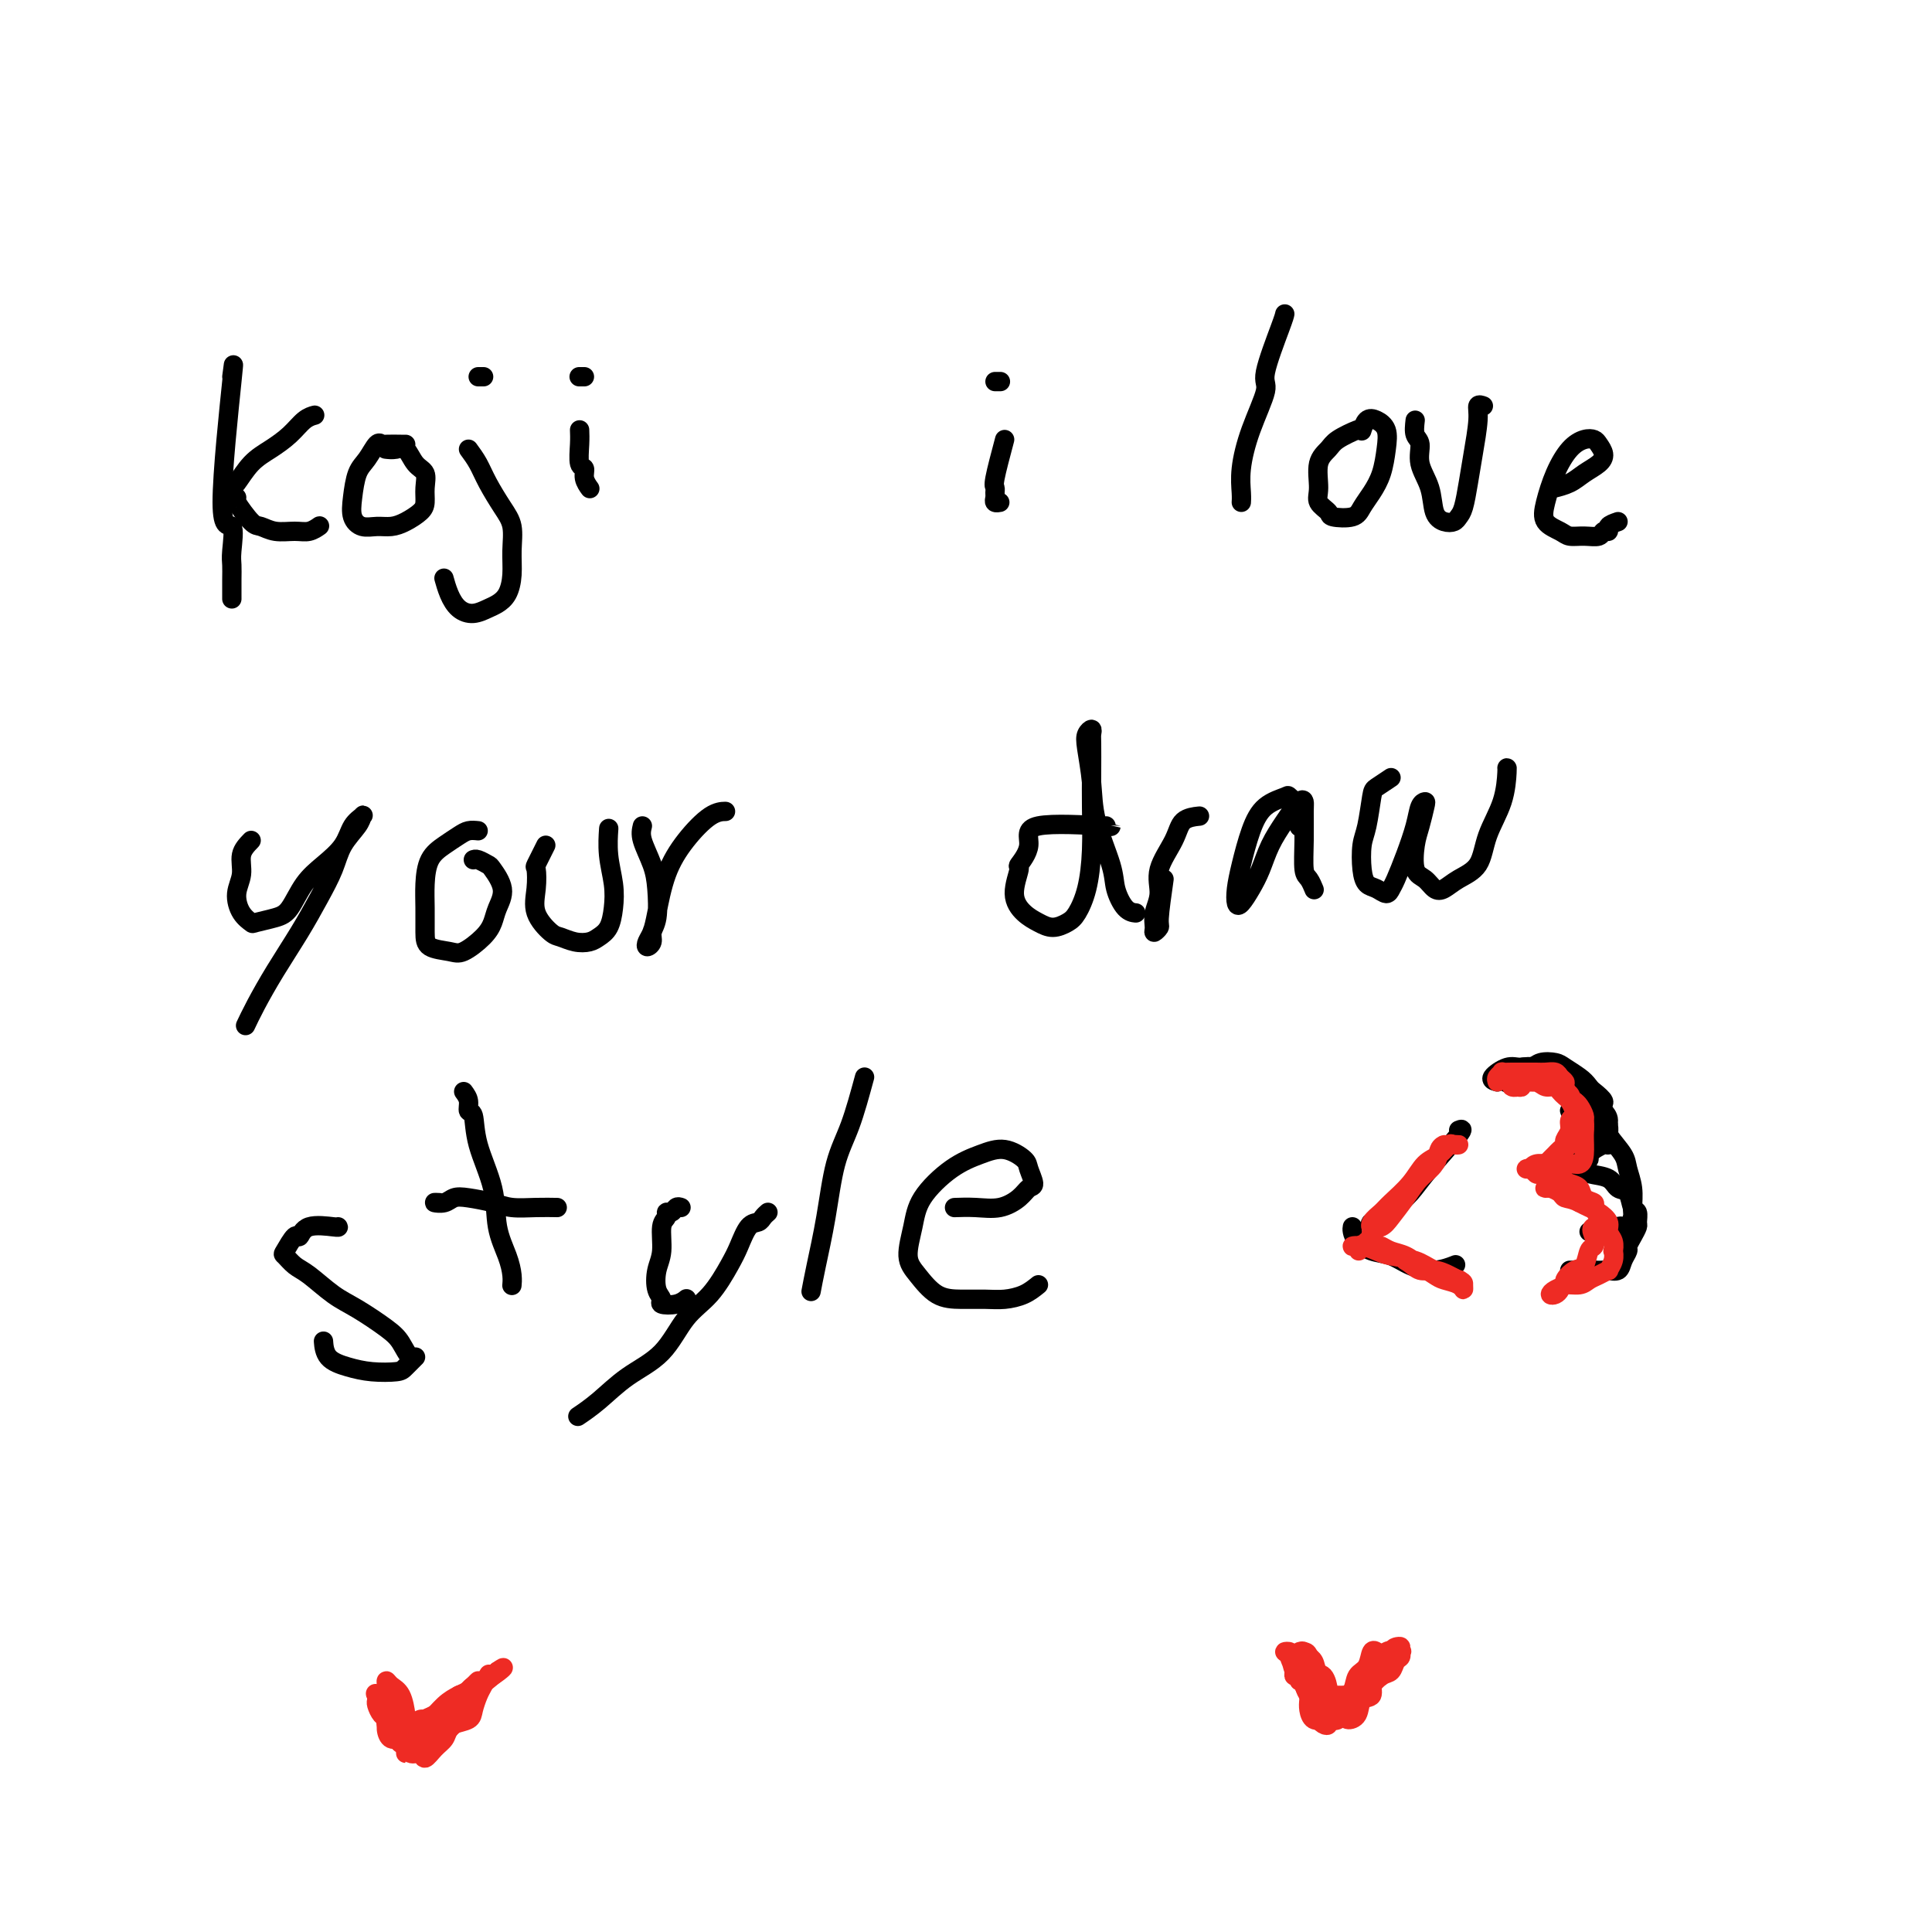 <svg viewBox='0 0 400 400' version='1.1' xmlns='http://www.w3.org/2000/svg' xmlns:xlink='http://www.w3.org/1999/xlink'><g fill='none' stroke='#000000' stroke-width='4' stroke-linecap='round' stroke-linejoin='round'><path d='M48,78c0.287,-2.292 0.574,-4.585 0,1c-0.574,5.585 -2.010,19.046 -2,25c0.010,5.954 1.467,4.401 2,5c0.533,0.599 0.143,3.352 0,5c-0.143,1.648 -0.038,2.193 0,3c0.038,0.807 0.010,1.876 0,3c-0.010,1.124 -0.003,2.303 0,3c0.003,0.697 0.001,0.914 0,1c-0.001,0.086 -0.000,0.043 0,0'/><path d='M49,103c-0.296,-0.008 -0.592,-0.017 0,1c0.592,1.017 2.073,3.058 3,4c0.927,0.942 1.300,0.785 2,1c0.700,0.215 1.729,0.804 3,1c1.271,0.196 2.785,0.000 4,0c1.215,-0.000 2.130,0.196 3,0c0.870,-0.196 1.696,-0.783 2,-1c0.304,-0.217 0.087,-0.062 0,0c-0.087,0.062 -0.043,0.031 0,0'/><path d='M48,102c-0.047,-0.411 -0.095,-0.823 0,-1c0.095,-0.177 0.332,-0.121 1,-1c0.668,-0.879 1.766,-2.695 3,-4c1.234,-1.305 2.604,-2.101 4,-3c1.396,-0.899 2.817,-1.901 4,-3c1.183,-1.099 2.126,-2.296 3,-3c0.874,-0.704 1.678,-0.915 2,-1c0.322,-0.085 0.161,-0.042 0,0'/><path d='M84,92c-0.108,0.005 -0.217,0.011 -1,0c-0.783,-0.011 -2.241,-0.038 -3,0c-0.759,0.038 -0.820,0.141 -1,0c-0.180,-0.141 -0.480,-0.526 -1,0c-0.520,0.526 -1.258,1.963 -2,3c-0.742,1.037 -1.486,1.675 -2,3c-0.514,1.325 -0.798,3.336 -1,5c-0.202,1.664 -0.322,2.980 0,4c0.322,1.020 1.088,1.745 2,2c0.912,0.255 1.971,0.039 3,0c1.029,-0.039 2.026,0.100 3,0c0.974,-0.100 1.923,-0.440 3,-1c1.077,-0.560 2.283,-1.342 3,-2c0.717,-0.658 0.946,-1.193 1,-2c0.054,-0.807 -0.068,-1.887 0,-3c0.068,-1.113 0.326,-2.260 0,-3c-0.326,-0.740 -1.236,-1.074 -2,-2c-0.764,-0.926 -1.381,-2.444 -2,-3c-0.619,-0.556 -1.238,-0.149 -2,0c-0.762,0.149 -1.667,0.040 -2,0c-0.333,-0.040 -0.095,-0.011 0,0c0.095,0.011 0.048,0.006 0,0'/><path d='M97,93c0.693,0.943 1.387,1.885 2,3c0.613,1.115 1.146,2.401 2,4c0.854,1.599 2.031,3.510 3,5c0.969,1.490 1.732,2.560 2,4c0.268,1.440 0.042,3.250 0,5c-0.042,1.750 0.099,3.440 0,5c-0.099,1.560 -0.439,2.991 -1,4c-0.561,1.009 -1.344,1.597 -2,2c-0.656,0.403 -1.185,0.623 -2,1c-0.815,0.377 -1.917,0.913 -3,1c-1.083,0.087 -2.146,-0.276 -3,-1c-0.854,-0.724 -1.499,-1.810 -2,-3c-0.501,-1.190 -0.857,-2.483 -1,-3c-0.143,-0.517 -0.071,-0.259 0,0'/><path d='M100,78c-0.533,0.000 -1.067,0.000 -1,0c0.067,0.000 0.733,0.000 1,0c0.267,0.000 0.133,0.000 0,0'/><path d='M120,89c0.032,0.833 0.065,1.667 0,3c-0.065,1.333 -0.227,3.167 0,4c0.227,0.833 0.844,0.667 1,1c0.156,0.333 -0.150,1.167 0,2c0.150,0.833 0.757,1.667 1,2c0.243,0.333 0.121,0.167 0,0'/><path d='M120,78c0.030,0.000 0.060,0.000 0,0c-0.060,0.000 -0.208,0.000 0,0c0.208,0.000 0.774,0.000 1,0c0.226,0.000 0.113,0.000 0,0'/><path d='M208,91c-0.846,3.179 -1.692,6.358 -2,8c-0.308,1.642 -0.079,1.746 0,2c0.079,0.254 0.007,0.656 0,1c-0.007,0.344 0.050,0.628 0,1c-0.050,0.372 -0.206,0.831 0,1c0.206,0.169 0.773,0.048 1,0c0.227,-0.048 0.113,-0.024 0,0'/><path d='M207,79c-0.533,0.000 -1.067,0.000 -1,0c0.067,0.000 0.733,0.000 1,0c0.267,0.000 0.133,0.000 0,0'/><path d='M266,65c-0.063,0.320 -0.126,0.640 -1,3c-0.874,2.360 -2.560,6.761 -3,9c-0.440,2.239 0.365,2.316 0,4c-0.365,1.684 -1.902,4.973 -3,8c-1.098,3.027 -1.758,5.791 -2,8c-0.242,2.209 -0.065,3.864 0,5c0.065,1.136 0.019,1.753 0,2c-0.019,0.247 -0.009,0.123 0,0'/><path d='M282,89c-0.014,-0.181 -0.028,-0.362 -1,0c-0.972,0.362 -2.904,1.265 -4,2c-1.096,0.735 -1.358,1.300 -2,2c-0.642,0.700 -1.664,1.536 -2,3c-0.336,1.464 0.015,3.557 0,5c-0.015,1.443 -0.394,2.238 0,3c0.394,0.762 1.561,1.492 2,2c0.439,0.508 0.149,0.794 1,1c0.851,0.206 2.844,0.331 4,0c1.156,-0.331 1.474,-1.117 2,-2c0.526,-0.883 1.259,-1.862 2,-3c0.741,-1.138 1.488,-2.437 2,-4c0.512,-1.563 0.789,-3.392 1,-5c0.211,-1.608 0.358,-2.994 0,-4c-0.358,-1.006 -1.220,-1.630 -2,-2c-0.780,-0.370 -1.479,-0.484 -2,0c-0.521,0.484 -0.863,1.567 -1,2c-0.137,0.433 -0.068,0.217 0,0'/><path d='M293,87c-0.128,1.132 -0.256,2.264 0,3c0.256,0.736 0.898,1.076 1,2c0.102,0.924 -0.334,2.430 0,4c0.334,1.570 1.437,3.202 2,5c0.563,1.798 0.585,3.760 1,5c0.415,1.240 1.225,1.757 2,2c0.775,0.243 1.517,0.210 2,0c0.483,-0.210 0.708,-0.598 1,-1c0.292,-0.402 0.652,-0.819 1,-2c0.348,-1.181 0.685,-3.125 1,-5c0.315,-1.875 0.606,-3.679 1,-6c0.394,-2.321 0.889,-5.158 1,-7c0.111,-1.842 -0.162,-2.688 0,-3c0.162,-0.312 0.761,-0.089 1,0c0.239,0.089 0.120,0.045 0,0'/><path d='M335,108c-0.872,0.301 -1.745,0.602 -2,1c-0.255,0.398 0.107,0.892 0,1c-0.107,0.108 -0.685,-0.170 -1,0c-0.315,0.170 -0.369,0.787 -1,1c-0.631,0.213 -1.841,0.022 -3,0c-1.159,-0.022 -2.267,0.123 -3,0c-0.733,-0.123 -1.091,-0.515 -2,-1c-0.909,-0.485 -2.367,-1.062 -3,-2c-0.633,-0.938 -0.440,-2.238 0,-4c0.440,-1.762 1.126,-3.987 2,-6c0.874,-2.013 1.937,-3.816 3,-5c1.063,-1.184 2.126,-1.751 3,-2c0.874,-0.249 1.560,-0.180 2,0c0.440,0.180 0.635,0.472 1,1c0.365,0.528 0.899,1.294 1,2c0.101,0.706 -0.233,1.352 -1,2c-0.767,0.648 -1.969,1.297 -3,2c-1.031,0.703 -1.893,1.458 -3,2c-1.107,0.542 -2.459,0.869 -3,1c-0.541,0.131 -0.270,0.065 0,0'/><path d='M52,174c-0.879,0.908 -1.759,1.816 -2,3c-0.241,1.184 0.156,2.644 0,4c-0.156,1.356 -0.866,2.609 -1,4c-0.134,1.391 0.309,2.919 1,4c0.691,1.081 1.629,1.714 2,2c0.371,0.286 0.174,0.226 1,0c0.826,-0.226 2.676,-0.618 4,-1c1.324,-0.382 2.122,-0.753 3,-2c0.878,-1.247 1.836,-3.371 3,-5c1.164,-1.629 2.533,-2.763 4,-4c1.467,-1.237 3.033,-2.576 4,-4c0.967,-1.424 1.335,-2.934 2,-4c0.665,-1.066 1.627,-1.687 2,-2c0.373,-0.313 0.158,-0.319 0,0c-0.158,0.319 -0.260,0.963 -1,2c-0.740,1.037 -2.119,2.466 -3,4c-0.881,1.534 -1.265,3.172 -2,5c-0.735,1.828 -1.822,3.846 -3,6c-1.178,2.154 -2.445,4.445 -4,7c-1.555,2.555 -3.396,5.376 -5,8c-1.604,2.624 -2.970,5.053 -4,7c-1.030,1.947 -1.723,3.414 -2,4c-0.277,0.586 -0.139,0.293 0,0'/><path d='M99,172c-0.688,-0.068 -1.375,-0.137 -2,0c-0.625,0.137 -1.187,0.478 -2,1c-0.813,0.522 -1.878,1.224 -3,2c-1.122,0.776 -2.300,1.626 -3,3c-0.700,1.374 -0.921,3.271 -1,5c-0.079,1.729 -0.017,3.289 0,5c0.017,1.711 -0.010,3.574 0,5c0.010,1.426 0.058,2.415 1,3c0.942,0.585 2.776,0.765 4,1c1.224,0.235 1.836,0.525 3,0c1.164,-0.525 2.879,-1.864 4,-3c1.121,-1.136 1.647,-2.069 2,-3c0.353,-0.931 0.533,-1.861 1,-3c0.467,-1.139 1.221,-2.487 1,-4c-0.221,-1.513 -1.418,-3.190 -2,-4c-0.582,-0.810 -0.548,-0.753 -1,-1c-0.452,-0.247 -1.391,-0.797 -2,-1c-0.609,-0.203 -0.888,-0.058 -1,0c-0.112,0.058 -0.056,0.029 0,0'/><path d='M113,175c-0.840,1.666 -1.679,3.333 -2,4c-0.321,0.667 -0.123,0.336 0,1c0.123,0.664 0.171,2.325 0,4c-0.171,1.675 -0.562,3.364 0,5c0.562,1.636 2.076,3.221 3,4c0.924,0.779 1.259,0.754 2,1c0.741,0.246 1.887,0.762 3,1c1.113,0.238 2.194,0.197 3,0c0.806,-0.197 1.336,-0.550 2,-1c0.664,-0.450 1.460,-0.997 2,-2c0.540,-1.003 0.824,-2.462 1,-4c0.176,-1.538 0.243,-3.154 0,-5c-0.243,-1.846 -0.796,-3.920 -1,-6c-0.204,-2.080 -0.058,-4.166 0,-5c0.058,-0.834 0.029,-0.417 0,0'/><path d='M133,171c-0.198,0.810 -0.397,1.620 0,3c0.397,1.380 1.389,3.329 2,5c0.611,1.671 0.840,3.065 1,5c0.160,1.935 0.252,4.411 0,6c-0.252,1.589 -0.849,2.291 -1,3c-0.151,0.709 0.144,1.425 0,2c-0.144,0.575 -0.728,1.009 -1,1c-0.272,-0.009 -0.234,-0.461 0,-1c0.234,-0.539 0.663,-1.164 1,-2c0.337,-0.836 0.581,-1.884 1,-4c0.419,-2.116 1.013,-5.299 2,-8c0.987,-2.701 2.368,-4.920 4,-7c1.632,-2.080 3.516,-4.022 5,-5c1.484,-0.978 2.567,-0.994 3,-1c0.433,-0.006 0.217,-0.003 0,0'/><path d='M229,171c1.006,0.089 2.012,0.177 -1,0c-3.012,-0.177 -10.042,-0.621 -13,0c-2.958,0.621 -1.845,2.305 -2,4c-0.155,1.695 -1.577,3.399 -2,4c-0.423,0.601 0.154,0.099 0,1c-0.154,0.901 -1.041,3.205 -1,5c0.041,1.795 1.008,3.079 2,4c0.992,0.921 2.010,1.477 3,2c0.990,0.523 1.954,1.011 3,1c1.046,-0.011 2.175,-0.521 3,-1c0.825,-0.479 1.345,-0.926 2,-2c0.655,-1.074 1.443,-2.774 2,-5c0.557,-2.226 0.881,-4.977 1,-8c0.119,-3.023 0.033,-6.317 0,-9c-0.033,-2.683 -0.012,-4.755 0,-7c0.012,-2.245 0.016,-4.662 0,-6c-0.016,-1.338 -0.053,-1.596 0,-2c0.053,-0.404 0.197,-0.955 0,-1c-0.197,-0.045 -0.736,0.417 -1,1c-0.264,0.583 -0.254,1.288 0,3c0.254,1.712 0.753,4.431 1,7c0.247,2.569 0.242,4.990 1,8c0.758,3.010 2.281,6.610 3,9c0.719,2.390 0.636,3.568 1,5c0.364,1.432 1.175,3.116 2,4c0.825,0.884 1.664,0.967 2,1c0.336,0.033 0.168,0.017 0,0'/><path d='M241,182c-0.454,3.188 -0.907,6.377 -1,8c-0.093,1.623 0.176,1.681 0,2c-0.176,0.319 -0.796,0.898 -1,1c-0.204,0.102 0.008,-0.275 0,-1c-0.008,-0.725 -0.236,-1.798 0,-3c0.236,-1.202 0.936,-2.532 1,-4c0.064,-1.468 -0.508,-3.073 0,-5c0.508,-1.927 2.095,-4.176 3,-6c0.905,-1.824 1.128,-3.222 2,-4c0.872,-0.778 2.392,-0.937 3,-1c0.608,-0.063 0.304,-0.032 0,0'/><path d='M269,171c0.016,0.181 0.032,0.363 0,0c-0.032,-0.363 -0.112,-1.270 0,-2c0.112,-0.730 0.417,-1.283 0,-2c-0.417,-0.717 -1.554,-1.599 -2,-2c-0.446,-0.401 -0.200,-0.319 -1,0c-0.800,0.319 -2.646,0.877 -4,2c-1.354,1.123 -2.217,2.811 -3,5c-0.783,2.189 -1.486,4.880 -2,7c-0.514,2.120 -0.839,3.671 -1,5c-0.161,1.329 -0.157,2.436 0,3c0.157,0.564 0.467,0.585 1,0c0.533,-0.585 1.288,-1.776 2,-3c0.712,-1.224 1.382,-2.483 2,-4c0.618,-1.517 1.185,-3.293 2,-5c0.815,-1.707 1.879,-3.344 3,-5c1.121,-1.656 2.300,-3.330 3,-4c0.700,-0.670 0.922,-0.335 1,0c0.078,0.335 0.010,0.672 0,2c-0.010,1.328 0.036,3.649 0,6c-0.036,2.351 -0.154,4.733 0,6c0.154,1.267 0.580,1.418 1,2c0.420,0.582 0.834,1.595 1,2c0.166,0.405 0.083,0.203 0,0'/><path d='M288,161c-1.177,0.778 -2.355,1.555 -3,2c-0.645,0.445 -0.759,0.557 -1,2c-0.241,1.443 -0.609,4.218 -1,6c-0.391,1.782 -0.806,2.573 -1,4c-0.194,1.427 -0.168,3.490 0,5c0.168,1.510 0.478,2.467 1,3c0.522,0.533 1.256,0.640 2,1c0.744,0.360 1.499,0.971 2,1c0.501,0.029 0.750,-0.524 1,-1c0.250,-0.476 0.501,-0.874 1,-2c0.499,-1.126 1.245,-2.981 2,-5c0.755,-2.019 1.520,-4.203 2,-6c0.480,-1.797 0.675,-3.207 1,-4c0.325,-0.793 0.779,-0.969 1,-1c0.221,-0.031 0.209,0.085 0,1c-0.209,0.915 -0.614,2.631 -1,4c-0.386,1.369 -0.753,2.393 -1,4c-0.247,1.607 -0.374,3.798 0,5c0.374,1.202 1.249,1.415 2,2c0.751,0.585 1.379,1.541 2,2c0.621,0.459 1.234,0.422 2,0c0.766,-0.422 1.683,-1.227 3,-2c1.317,-0.773 3.032,-1.514 4,-3c0.968,-1.486 1.187,-3.719 2,-6c0.813,-2.281 2.218,-4.611 3,-7c0.782,-2.389 0.941,-4.835 1,-6c0.059,-1.165 0.017,-1.047 0,-1c-0.017,0.047 -0.008,0.024 0,0'/><path d='M70,254c0.087,0.067 0.174,0.134 -1,0c-1.174,-0.134 -3.608,-0.468 -5,0c-1.392,0.468 -1.740,1.740 -2,2c-0.260,0.260 -0.430,-0.490 -1,0c-0.570,0.490 -1.539,2.221 -2,3c-0.461,0.779 -0.415,0.605 0,1c0.415,0.395 1.199,1.359 2,2c0.801,0.641 1.618,0.961 3,2c1.382,1.039 3.329,2.798 5,4c1.671,1.202 3.066,1.847 5,3c1.934,1.153 4.406,2.813 6,4c1.594,1.187 2.308,1.901 3,3c0.692,1.099 1.362,2.582 2,3c0.638,0.418 1.246,-0.230 1,0c-0.246,0.230 -1.344,1.339 -2,2c-0.656,0.661 -0.869,0.874 -2,1c-1.131,0.126 -3.179,0.166 -5,0c-1.821,-0.166 -3.416,-0.539 -5,-1c-1.584,-0.461 -3.157,-1.009 -4,-2c-0.843,-0.991 -0.955,-2.426 -1,-3c-0.045,-0.574 -0.022,-0.287 0,0'/><path d='M96,226c0.451,0.616 0.902,1.232 1,2c0.098,0.768 -0.158,1.687 0,2c0.158,0.313 0.728,0.018 1,1c0.272,0.982 0.245,3.239 1,6c0.755,2.761 2.293,6.026 3,9c0.707,2.974 0.582,5.659 1,8c0.418,2.341 1.380,4.339 2,6c0.620,1.661 0.898,2.986 1,4c0.102,1.014 0.029,1.718 0,2c-0.029,0.282 -0.015,0.141 0,0'/><path d='M91,249c-0.604,-0.029 -1.207,-0.057 -1,0c0.207,0.057 1.226,0.201 2,0c0.774,-0.201 1.304,-0.747 2,-1c0.696,-0.253 1.556,-0.211 3,0c1.444,0.211 3.470,0.593 5,1c1.530,0.407 2.565,0.841 4,1c1.435,0.159 3.271,0.043 5,0c1.729,-0.043 3.351,-0.012 4,0c0.649,0.012 0.324,0.006 0,0'/><path d='M141,250c-0.342,-0.119 -0.684,-0.239 -1,0c-0.316,0.239 -0.606,0.836 -1,1c-0.394,0.164 -0.894,-0.106 -1,0c-0.106,0.106 0.181,0.588 0,1c-0.181,0.412 -0.829,0.754 -1,2c-0.171,1.246 0.134,3.395 0,5c-0.134,1.605 -0.706,2.666 -1,4c-0.294,1.334 -0.310,2.942 0,4c0.310,1.058 0.945,1.565 1,2c0.055,0.435 -0.470,0.797 0,1c0.470,0.203 1.934,0.247 3,0c1.066,-0.247 1.733,-0.785 2,-1c0.267,-0.215 0.133,-0.108 0,0'/><path d='M159,251c-0.356,0.313 -0.713,0.626 -1,1c-0.287,0.374 -0.505,0.809 -1,1c-0.495,0.191 -1.269,0.137 -2,1c-0.731,0.863 -1.421,2.642 -2,4c-0.579,1.358 -1.049,2.294 -2,4c-0.951,1.706 -2.385,4.182 -4,6c-1.615,1.818 -3.410,2.978 -5,5c-1.590,2.022 -2.973,4.906 -5,7c-2.027,2.094 -4.698,3.396 -7,5c-2.302,1.604 -4.235,3.509 -6,5c-1.765,1.491 -3.361,2.569 -4,3c-0.639,0.431 -0.319,0.216 0,0'/><path d='M179,223c-0.975,3.584 -1.950,7.168 -3,10c-1.050,2.832 -2.176,4.914 -3,8c-0.824,3.086 -1.344,7.178 -2,11c-0.656,3.822 -1.446,7.375 -2,10c-0.554,2.625 -0.873,4.321 -1,5c-0.127,0.679 -0.064,0.339 0,0'/><path d='M215,266c-0.905,0.732 -1.809,1.464 -3,2c-1.191,0.536 -2.668,0.878 -4,1c-1.332,0.122 -2.519,0.026 -4,0c-1.481,-0.026 -3.255,0.017 -5,0c-1.745,-0.017 -3.460,-0.095 -5,-1c-1.540,-0.905 -2.907,-2.637 -4,-4c-1.093,-1.363 -1.914,-2.357 -2,-4c-0.086,-1.643 0.563,-3.934 1,-6c0.437,-2.066 0.664,-3.906 2,-6c1.336,-2.094 3.782,-4.441 6,-6c2.218,-1.559 4.206,-2.330 6,-3c1.794,-0.670 3.392,-1.239 5,-1c1.608,0.239 3.225,1.285 4,2c0.775,0.715 0.708,1.099 1,2c0.292,0.901 0.943,2.318 1,3c0.057,0.682 -0.479,0.628 -1,1c-0.521,0.372 -1.026,1.172 -2,2c-0.974,0.828 -2.416,1.686 -4,2c-1.584,0.314 -3.311,0.085 -5,0c-1.689,-0.085 -3.340,-0.024 -4,0c-0.660,0.024 -0.330,0.012 0,0'/><path d='M302,234c0.580,-0.239 1.160,-0.478 0,1c-1.160,1.478 -4.059,4.672 -6,7c-1.941,2.328 -2.923,3.790 -4,5c-1.077,1.210 -2.250,2.167 -3,3c-0.750,0.833 -1.077,1.543 -2,2c-0.923,0.457 -2.441,0.662 -3,1c-0.559,0.338 -0.160,0.811 0,1c0.160,0.189 0.080,0.095 0,0'/><path d='M280,254c-0.048,0.252 -0.097,0.505 0,1c0.097,0.495 0.338,1.234 1,2c0.662,0.766 1.744,1.561 3,2c1.256,0.439 2.688,0.524 4,1c1.313,0.476 2.506,1.344 4,2c1.494,0.656 3.287,1.100 5,1c1.713,-0.100 3.347,-0.743 4,-1c0.653,-0.257 0.327,-0.129 0,0'/><path d='M312,224c0.075,0.199 0.151,0.397 0,0c-0.151,-0.397 -0.527,-1.390 0,-2c0.527,-0.610 1.958,-0.837 3,-1c1.042,-0.163 1.696,-0.262 3,0c1.304,0.262 3.258,0.886 4,1c0.742,0.114 0.274,-0.282 1,0c0.726,0.282 2.647,1.242 4,2c1.353,0.758 2.137,1.313 3,2c0.863,0.687 1.806,1.505 2,2c0.194,0.495 -0.362,0.668 -1,1c-0.638,0.332 -1.357,0.824 -2,1c-0.643,0.176 -1.210,0.035 -2,0c-0.790,-0.035 -1.804,0.037 -2,0c-0.196,-0.037 0.427,-0.183 1,0c0.573,0.183 1.095,0.695 2,1c0.905,0.305 2.194,0.405 3,1c0.806,0.595 1.130,1.686 2,3c0.870,1.314 2.286,2.851 3,4c0.714,1.149 0.724,1.909 1,3c0.276,1.091 0.817,2.513 1,4c0.183,1.487 0.008,3.038 0,4c-0.008,0.962 0.151,1.333 0,2c-0.151,0.667 -0.611,1.629 -1,2c-0.389,0.371 -0.707,0.152 -1,0c-0.293,-0.152 -0.562,-0.237 -1,0c-0.438,0.237 -1.045,0.795 -2,1c-0.955,0.205 -2.257,0.055 -3,0c-0.743,-0.055 -0.927,-0.016 -1,0c-0.073,0.016 -0.037,0.008 0,0'/><path d='M310,224c-0.698,-0.192 -1.396,-0.384 -1,-1c0.396,-0.616 1.887,-1.655 3,-2c1.113,-0.345 1.850,0.004 3,0c1.150,-0.004 2.713,-0.362 4,0c1.287,0.362 2.298,1.444 3,2c0.702,0.556 1.095,0.586 2,1c0.905,0.414 2.323,1.213 3,2c0.677,0.787 0.612,1.563 1,2c0.388,0.437 1.228,0.537 2,1c0.772,0.463 1.475,1.291 2,2c0.525,0.709 0.870,1.299 1,2c0.130,0.701 0.043,1.511 0,2c-0.043,0.489 -0.043,0.656 0,1c0.043,0.344 0.127,0.866 0,1c-0.127,0.134 -0.467,-0.118 -1,0c-0.533,0.118 -1.261,0.606 -2,1c-0.739,0.394 -1.490,0.694 -2,1c-0.510,0.306 -0.781,0.618 -1,1c-0.219,0.382 -0.387,0.833 -1,1c-0.613,0.167 -1.671,0.049 -2,0c-0.329,-0.049 0.071,-0.027 0,0c-0.071,0.027 -0.615,0.061 -1,0c-0.385,-0.061 -0.613,-0.217 -1,0c-0.387,0.217 -0.934,0.806 -1,1c-0.066,0.194 0.350,-0.006 1,0c0.650,0.006 1.535,0.218 2,0c0.465,-0.218 0.510,-0.866 1,-1c0.490,-0.134 1.426,0.248 2,0c0.574,-0.248 0.787,-1.124 1,-2'/><path d='M328,239c1.474,-0.594 1.660,-0.578 2,-1c0.340,-0.422 0.835,-1.283 1,-2c0.165,-0.717 0.002,-1.291 0,-2c-0.002,-0.709 0.159,-1.552 0,-2c-0.159,-0.448 -0.637,-0.501 -1,-1c-0.363,-0.499 -0.612,-1.443 -1,-2c-0.388,-0.557 -0.914,-0.728 -1,-1c-0.086,-0.272 0.268,-0.646 0,-1c-0.268,-0.354 -1.160,-0.687 -2,-1c-0.840,-0.313 -1.629,-0.605 -2,-1c-0.371,-0.395 -0.323,-0.893 -1,-1c-0.677,-0.107 -2.078,0.178 -3,0c-0.922,-0.178 -1.365,-0.817 -2,-1c-0.635,-0.183 -1.461,0.091 -2,0c-0.539,-0.091 -0.789,-0.547 -1,-1c-0.211,-0.453 -0.381,-0.904 0,-1c0.381,-0.096 1.313,0.163 2,0c0.687,-0.163 1.128,-0.746 2,-1c0.872,-0.254 2.174,-0.178 3,0c0.826,0.178 1.177,0.456 2,1c0.823,0.544 2.120,1.352 3,2c0.880,0.648 1.343,1.137 2,2c0.657,0.863 1.508,2.101 2,3c0.492,0.899 0.626,1.458 1,2c0.374,0.542 0.987,1.065 1,2c0.013,0.935 -0.574,2.282 -1,3c-0.426,0.718 -0.692,0.809 -1,1c-0.308,0.191 -0.660,0.483 -1,1c-0.340,0.517 -0.670,1.258 -1,2'/><path d='M329,239c-0.556,1.249 0.055,0.870 0,1c-0.055,0.130 -0.774,0.767 -1,1c-0.226,0.233 0.041,0.061 0,0c-0.041,-0.061 -0.392,-0.013 -1,0c-0.608,0.013 -1.474,-0.011 -2,0c-0.526,0.011 -0.713,0.055 -1,0c-0.287,-0.055 -0.673,-0.211 -1,0c-0.327,0.211 -0.594,0.788 -1,1c-0.406,0.212 -0.952,0.060 -1,0c-0.048,-0.060 0.403,-0.028 1,0c0.597,0.028 1.339,0.053 2,0c0.661,-0.053 1.242,-0.185 2,0c0.758,0.185 1.694,0.687 3,1c1.306,0.313 2.981,0.436 4,1c1.019,0.564 1.383,1.570 2,2c0.617,0.430 1.486,0.286 2,1c0.514,0.714 0.671,2.288 1,3c0.329,0.712 0.830,0.562 1,1c0.170,0.438 0.008,1.465 0,2c-0.008,0.535 0.138,0.580 0,1c-0.138,0.420 -0.561,1.216 -1,2c-0.439,0.784 -0.895,1.555 -1,2c-0.105,0.445 0.141,0.564 0,1c-0.141,0.436 -0.670,1.189 -1,2c-0.330,0.811 -0.459,1.681 -1,2c-0.541,0.319 -1.492,0.086 -2,0c-0.508,-0.086 -0.574,-0.025 -1,0c-0.426,0.025 -1.213,0.012 -2,0'/><path d='M330,263c-1.121,0.000 -1.424,0.000 -2,0c-0.576,0.000 -1.424,0.000 -2,0c-0.576,0.000 -0.879,0.000 -1,0c-0.121,0.000 -0.061,0.000 0,0'/></g>
<g fill='none' stroke='#EE2B24' stroke-width='4' stroke-linecap='round' stroke-linejoin='round'><path d='M97,351c0.030,0.121 0.061,0.242 0,0c-0.061,-0.242 -0.212,-0.848 0,-1c0.212,-0.152 0.788,0.152 1,0c0.212,-0.152 0.061,-0.758 0,-1c-0.061,-0.242 -0.030,-0.121 0,0'/><path d='M99,349c-0.359,0.289 -0.719,0.578 -1,1c-0.281,0.422 -0.484,0.977 -1,1c-0.516,0.023 -1.344,-0.487 -2,0c-0.656,0.487 -1.142,1.971 -2,3c-0.858,1.029 -2.090,1.604 -3,2c-0.910,0.396 -1.497,0.612 -2,1c-0.503,0.388 -0.923,0.949 -1,1c-0.077,0.051 0.189,-0.408 1,-1c0.811,-0.592 2.168,-1.318 3,-2c0.832,-0.682 1.140,-1.319 2,-2c0.860,-0.681 2.271,-1.407 3,-2c0.729,-0.593 0.774,-1.055 1,-1c0.226,0.055 0.633,0.627 0,1c-0.633,0.373 -2.307,0.547 -3,1c-0.693,0.453 -0.407,1.184 -1,2c-0.593,0.816 -2.067,1.717 -3,2c-0.933,0.283 -1.324,-0.051 -1,0c0.324,0.051 1.364,0.487 2,0c0.636,-0.487 0.866,-1.899 2,-3c1.134,-1.101 3.170,-1.893 5,-3c1.830,-1.107 3.454,-2.529 4,-3c0.546,-0.471 0.013,0.008 0,0c-0.013,-0.008 0.493,-0.504 1,-1'/><path d='M103,346c2.469,-1.725 0.642,-0.039 -1,1c-1.642,1.039 -3.099,1.430 -4,2c-0.901,0.570 -1.245,1.318 -2,2c-0.755,0.682 -1.920,1.298 -3,2c-1.080,0.702 -2.073,1.492 -3,2c-0.927,0.508 -1.786,0.736 -2,1c-0.214,0.264 0.218,0.566 1,0c0.782,-0.566 1.913,-1.998 3,-3c1.087,-1.002 2.131,-1.573 3,-2c0.869,-0.427 1.562,-0.711 2,-1c0.438,-0.289 0.620,-0.583 1,-1c0.380,-0.417 0.958,-0.956 1,-1c0.042,-0.044 -0.451,0.409 -1,1c-0.549,0.591 -1.152,1.321 -2,2c-0.848,0.679 -1.939,1.307 -3,2c-1.061,0.693 -2.093,1.452 -3,2c-0.907,0.548 -1.690,0.886 -2,1c-0.310,0.114 -0.146,0.004 0,0c0.146,-0.004 0.275,0.100 1,0c0.725,-0.100 2.048,-0.402 3,-1c0.952,-0.598 1.534,-1.490 2,-2c0.466,-0.510 0.818,-0.637 1,-1c0.182,-0.363 0.195,-0.961 0,-1c-0.195,-0.039 -0.597,0.480 -1,1'/><path d='M94,352c0.544,-0.342 -0.095,0.305 -1,1c-0.905,0.695 -2.075,1.440 -3,2c-0.925,0.560 -1.606,0.936 -2,1c-0.394,0.064 -0.501,-0.183 -1,0c-0.499,0.183 -1.390,0.796 -2,1c-0.610,0.204 -0.938,-0.000 -1,0c-0.062,0.000 0.141,0.205 0,0c-0.141,-0.205 -0.625,-0.818 -1,-1c-0.375,-0.182 -0.640,0.067 -1,0c-0.360,-0.067 -0.814,-0.451 -1,-1c-0.186,-0.549 -0.103,-1.262 0,-2c0.103,-0.738 0.226,-1.501 0,-2c-0.226,-0.499 -0.800,-0.732 -1,-1c-0.200,-0.268 -0.025,-0.569 0,-1c0.025,-0.431 -0.098,-0.990 0,-1c0.098,-0.010 0.419,0.530 1,1c0.581,0.470 1.424,0.871 2,2c0.576,1.129 0.886,2.984 1,4c0.114,1.016 0.030,1.191 0,2c-0.030,0.809 -0.008,2.252 0,3c0.008,0.748 0.003,0.799 0,1c-0.003,0.201 -0.004,0.550 0,1c0.004,0.450 0.012,1.000 0,1c-0.012,-0.000 -0.045,-0.552 0,-1c0.045,-0.448 0.167,-0.794 0,-1c-0.167,-0.206 -0.622,-0.272 -1,-1c-0.378,-0.728 -0.679,-2.119 -1,-3c-0.321,-0.881 -0.663,-1.252 -1,-2c-0.337,-0.748 -0.668,-1.874 -1,-3'/><path d='M80,352c-0.562,-1.885 0.035,-1.097 0,-1c-0.035,0.097 -0.700,-0.497 -1,0c-0.300,0.497 -0.234,2.085 0,3c0.234,0.915 0.637,1.156 1,2c0.363,0.844 0.685,2.291 1,3c0.315,0.709 0.621,0.682 1,1c0.379,0.318 0.830,0.983 1,1c0.170,0.017 0.060,-0.614 0,-1c-0.060,-0.386 -0.069,-0.527 0,-1c0.069,-0.473 0.217,-1.277 0,-2c-0.217,-0.723 -0.800,-1.364 -1,-2c-0.200,-0.636 -0.016,-1.268 0,-1c0.016,0.268 -0.136,1.435 0,2c0.136,0.565 0.561,0.529 1,1c0.439,0.471 0.891,1.448 1,2c0.109,0.552 -0.124,0.680 0,1c0.124,0.320 0.606,0.834 1,1c0.394,0.166 0.700,-0.015 1,0c0.300,0.015 0.594,0.225 1,0c0.406,-0.225 0.923,-0.885 1,-1c0.077,-0.115 -0.287,0.315 0,0c0.287,-0.315 1.225,-1.376 2,-2c0.775,-0.624 1.388,-0.812 2,-1'/><path d='M92,357c0.907,-0.732 0.676,-0.561 1,-1c0.324,-0.439 1.204,-1.487 2,-2c0.796,-0.513 1.506,-0.489 2,-1c0.494,-0.511 0.770,-1.556 1,-2c0.230,-0.444 0.413,-0.286 1,-1c0.587,-0.714 1.579,-2.301 2,-3c0.421,-0.699 0.269,-0.510 0,0c-0.269,0.510 -0.657,1.341 -1,2c-0.343,0.659 -0.640,1.146 -1,2c-0.360,0.854 -0.782,2.074 -1,3c-0.218,0.926 -0.233,1.558 -1,2c-0.767,0.442 -2.285,0.693 -3,1c-0.715,0.307 -0.626,0.671 -1,1c-0.374,0.329 -1.212,0.623 -2,1c-0.788,0.377 -1.525,0.837 -2,1c-0.475,0.163 -0.687,0.031 -1,0c-0.313,-0.031 -0.727,0.040 -1,0c-0.273,-0.040 -0.405,-0.191 -1,0c-0.595,0.191 -1.652,0.725 -2,1c-0.348,0.275 0.013,0.291 0,0c-0.013,-0.291 -0.398,-0.889 -1,-1c-0.602,-0.111 -1.419,0.265 -2,0c-0.581,-0.265 -0.926,-1.170 -1,-2c-0.074,-0.830 0.124,-1.584 0,-2c-0.124,-0.416 -0.569,-0.493 -1,-1c-0.431,-0.507 -0.847,-1.444 -1,-2c-0.153,-0.556 -0.044,-0.730 0,-1c0.044,-0.270 0.022,-0.635 0,-1'/><path d='M78,351c-0.769,-1.195 0.309,0.816 1,2c0.691,1.184 0.996,1.541 1,2c0.004,0.459 -0.293,1.022 0,2c0.293,0.978 1.177,2.373 2,3c0.823,0.627 1.585,0.488 2,1c0.415,0.512 0.482,1.676 1,2c0.518,0.324 1.486,-0.193 2,0c0.514,0.193 0.575,1.094 1,1c0.425,-0.094 1.214,-1.183 2,-2c0.786,-0.817 1.569,-1.361 2,-2c0.431,-0.639 0.512,-1.374 1,-2c0.488,-0.626 1.385,-1.145 2,-2c0.615,-0.855 0.949,-2.047 1,-3c0.051,-0.953 -0.182,-1.668 0,-2c0.182,-0.332 0.780,-0.282 1,0c0.220,0.282 0.063,0.795 0,1c-0.063,0.205 -0.031,0.103 0,0'/><path d='M288,344c-2.239,2.128 -4.478,4.257 -5,5c-0.522,0.743 0.672,0.101 1,0c0.328,-0.101 -0.209,0.338 0,0c0.209,-0.338 1.166,-1.453 2,-2c0.834,-0.547 1.546,-0.525 2,-1c0.454,-0.475 0.650,-1.445 1,-2c0.350,-0.555 0.856,-0.693 1,-1c0.144,-0.307 -0.072,-0.783 0,-1c0.072,-0.217 0.432,-0.174 0,0c-0.432,0.174 -1.657,0.480 -2,1c-0.343,0.520 0.195,1.255 0,2c-0.195,0.745 -1.125,1.499 -2,2c-0.875,0.501 -1.697,0.749 -2,1c-0.303,0.251 -0.089,0.506 0,1c0.089,0.494 0.051,1.225 0,1c-0.051,-0.225 -0.116,-1.408 0,-2c0.116,-0.592 0.414,-0.593 1,-1c0.586,-0.407 1.460,-1.220 2,-2c0.540,-0.780 0.745,-1.528 1,-2c0.255,-0.472 0.560,-0.667 1,-1c0.440,-0.333 1.015,-0.805 1,-1c-0.015,-0.195 -0.620,-0.113 -1,0c-0.380,0.113 -0.535,0.257 -1,1c-0.465,0.743 -1.241,2.085 -2,3c-0.759,0.915 -1.503,1.404 -2,2c-0.497,0.596 -0.749,1.298 -1,2'/><path d='M283,349c-1.169,1.241 -1.592,1.845 -2,2c-0.408,0.155 -0.800,-0.138 -1,0c-0.200,0.138 -0.209,0.705 0,1c0.209,0.295 0.637,0.316 1,0c0.363,-0.316 0.660,-0.970 1,-1c0.340,-0.030 0.722,0.563 1,0c0.278,-0.563 0.451,-2.282 1,-3c0.549,-0.718 1.475,-0.436 2,-1c0.525,-0.564 0.649,-1.976 1,-3c0.351,-1.024 0.929,-1.660 1,-2c0.071,-0.340 -0.366,-0.382 -1,0c-0.634,0.382 -1.466,1.189 -2,2c-0.534,0.811 -0.770,1.628 -1,2c-0.230,0.372 -0.454,0.301 -1,1c-0.546,0.699 -1.415,2.170 -2,3c-0.585,0.830 -0.887,1.020 -1,1c-0.113,-0.020 -0.038,-0.251 0,0c0.038,0.251 0.038,0.983 0,1c-0.038,0.017 -0.115,-0.681 0,-1c0.115,-0.319 0.423,-0.258 1,-1c0.577,-0.742 1.422,-2.287 2,-3c0.578,-0.713 0.888,-0.595 1,-1c0.112,-0.405 0.027,-1.332 0,-2c-0.027,-0.668 0.003,-1.076 0,-1c-0.003,0.076 -0.039,0.636 0,1c0.039,0.364 0.154,0.533 0,1c-0.154,0.467 -0.577,1.234 -1,2'/><path d='M283,347c-0.338,0.355 -0.682,-0.259 -1,0c-0.318,0.259 -0.610,1.390 -1,2c-0.390,0.610 -0.877,0.699 -1,1c-0.123,0.301 0.117,0.812 0,1c-0.117,0.188 -0.591,0.051 -1,0c-0.409,-0.051 -0.753,-0.016 -1,0c-0.247,0.016 -0.399,0.012 -1,0c-0.601,-0.012 -1.652,-0.034 -2,0c-0.348,0.034 0.008,0.123 0,0c-0.008,-0.123 -0.379,-0.457 -1,-1c-0.621,-0.543 -1.491,-1.294 -2,-2c-0.509,-0.706 -0.655,-1.366 -1,-2c-0.345,-0.634 -0.888,-1.241 -1,-2c-0.112,-0.759 0.207,-1.671 0,-2c-0.207,-0.329 -0.939,-0.077 -1,0c-0.061,0.077 0.548,-0.021 1,0c0.452,0.021 0.747,0.163 1,1c0.253,0.837 0.464,2.370 1,3c0.536,0.630 1.397,0.355 2,1c0.603,0.645 0.947,2.208 1,3c0.053,0.792 -0.185,0.814 0,1c0.185,0.186 0.793,0.537 1,1c0.207,0.463 0.014,1.038 0,1c-0.014,-0.038 0.151,-0.691 0,-1c-0.151,-0.309 -0.618,-0.276 -1,-1c-0.382,-0.724 -0.681,-2.207 -1,-3c-0.319,-0.793 -0.660,-0.897 -1,-1'/><path d='M273,347c-0.624,-1.543 -0.685,-2.401 -1,-3c-0.315,-0.599 -0.884,-0.938 -1,-1c-0.116,-0.062 0.220,0.153 0,0c-0.220,-0.153 -0.997,-0.675 -1,0c-0.003,0.675 0.769,2.548 1,4c0.231,1.452 -0.078,2.482 0,3c0.078,0.518 0.542,0.524 1,1c0.458,0.476 0.908,1.422 1,2c0.092,0.578 -0.175,0.786 0,1c0.175,0.214 0.790,0.432 1,0c0.210,-0.432 0.014,-1.516 0,-2c-0.014,-0.484 0.154,-0.369 0,-1c-0.154,-0.631 -0.629,-2.009 -1,-3c-0.371,-0.991 -0.636,-1.594 -1,-2c-0.364,-0.406 -0.827,-0.615 -1,-1c-0.173,-0.385 -0.058,-0.948 0,-1c0.058,-0.052 0.057,0.405 0,1c-0.057,0.595 -0.170,1.326 0,2c0.170,0.674 0.623,1.291 1,2c0.377,0.709 0.677,1.510 1,2c0.323,0.490 0.668,0.669 1,1c0.332,0.331 0.653,0.815 1,1c0.347,0.185 0.722,0.070 1,0c0.278,-0.070 0.459,-0.096 1,0c0.541,0.096 1.440,0.313 2,0c0.560,-0.313 0.780,-1.157 1,-2'/><path d='M280,351c1.255,-0.280 1.394,-0.482 2,-1c0.606,-0.518 1.680,-1.354 2,-2c0.320,-0.646 -0.114,-1.104 0,-2c0.114,-0.896 0.775,-2.230 1,-3c0.225,-0.770 0.015,-0.976 0,-1c-0.015,-0.024 0.166,0.133 0,0c-0.166,-0.133 -0.678,-0.555 -1,0c-0.322,0.555 -0.453,2.088 -1,3c-0.547,0.912 -1.508,1.205 -2,2c-0.492,0.795 -0.514,2.094 -1,3c-0.486,0.906 -1.436,1.420 -2,2c-0.564,0.580 -0.742,1.227 -1,2c-0.258,0.773 -0.598,1.673 -1,2c-0.402,0.327 -0.868,0.082 -1,0c-0.132,-0.082 0.070,0.000 0,0c-0.070,-0.000 -0.410,-0.082 -1,0c-0.590,0.082 -1.428,0.328 -2,0c-0.572,-0.328 -0.878,-1.228 -1,-2c-0.122,-0.772 -0.061,-1.415 0,-2c0.061,-0.585 0.123,-1.113 0,-2c-0.123,-0.887 -0.430,-2.133 -1,-3c-0.570,-0.867 -1.403,-1.356 -2,-2c-0.597,-0.644 -0.956,-1.445 -1,-2c-0.044,-0.555 0.229,-0.864 0,-1c-0.229,-0.136 -0.958,-0.098 -1,0c-0.042,0.098 0.604,0.257 1,1c0.396,0.743 0.542,2.069 1,3c0.458,0.931 1.229,1.465 2,2'/><path d='M270,348c0.743,1.576 1.101,2.517 2,3c0.899,0.483 2.339,0.507 3,1c0.661,0.493 0.543,1.456 1,2c0.457,0.544 1.489,0.670 2,1c0.511,0.330 0.500,0.863 1,1c0.500,0.137 1.511,-0.124 2,-1c0.489,-0.876 0.455,-2.367 1,-3c0.545,-0.633 1.669,-0.409 2,-1c0.331,-0.591 -0.130,-1.999 0,-3c0.130,-1.001 0.850,-1.597 1,-2c0.150,-0.403 -0.272,-0.614 0,-1c0.272,-0.386 1.238,-0.948 1,-1c-0.238,-0.052 -1.678,0.407 -2,1c-0.322,0.593 0.476,1.319 0,2c-0.476,0.681 -2.226,1.316 -3,2c-0.774,0.684 -0.571,1.416 -1,2c-0.429,0.584 -1.491,1.019 -2,2c-0.509,0.981 -0.466,2.508 -1,3c-0.534,0.492 -1.645,-0.050 -2,0c-0.355,0.050 0.044,0.692 0,1c-0.044,0.308 -0.533,0.282 -1,0c-0.467,-0.282 -0.913,-0.820 -1,-1c-0.087,-0.180 0.184,-0.001 0,0c-0.184,0.001 -0.822,-0.175 -1,-1c-0.178,-0.825 0.106,-2.299 0,-3c-0.106,-0.701 -0.602,-0.629 -1,-1c-0.398,-0.371 -0.699,-1.186 -1,-2'/><path d='M270,349c-0.862,-1.401 -1.015,-0.904 -1,-1c0.015,-0.096 0.200,-0.787 0,-1c-0.200,-0.213 -0.785,0.050 -1,0c-0.215,-0.050 -0.058,-0.413 0,-1c0.058,-0.587 0.019,-1.399 0,-2c-0.019,-0.601 -0.016,-0.993 0,-1c0.016,-0.007 0.046,0.369 0,1c-0.046,0.631 -0.168,1.517 0,2c0.168,0.483 0.626,0.563 1,1c0.374,0.437 0.664,1.231 1,2c0.336,0.769 0.717,1.513 1,2c0.283,0.487 0.468,0.718 1,1c0.532,0.282 1.413,0.614 2,1c0.587,0.386 0.882,0.824 1,1c0.118,0.176 0.059,0.088 0,0'/><path d='M310,224c-0.127,-0.309 -0.253,-0.619 0,-1c0.253,-0.381 0.887,-0.834 1,-1c0.113,-0.166 -0.293,-0.044 0,0c0.293,0.044 1.287,0.011 2,0c0.713,-0.011 1.146,-0.000 2,0c0.854,0.000 2.128,-0.011 3,0c0.872,0.011 1.343,0.043 2,0c0.657,-0.043 1.499,-0.163 2,0c0.501,0.163 0.659,0.607 1,1c0.341,0.393 0.865,0.734 1,1c0.135,0.266 -0.118,0.456 0,1c0.118,0.544 0.606,1.441 1,2c0.394,0.559 0.695,0.779 1,1c0.305,0.221 0.615,0.444 1,1c0.385,0.556 0.846,1.444 1,2c0.154,0.556 -0.000,0.779 0,1c0.000,0.221 0.155,0.439 0,1c-0.155,0.561 -0.618,1.463 -1,2c-0.382,0.537 -0.683,0.708 -1,1c-0.317,0.292 -0.649,0.705 -1,1c-0.351,0.295 -0.719,0.472 -1,1c-0.281,0.528 -0.474,1.409 -1,2c-0.526,0.591 -1.385,0.894 -2,1c-0.615,0.106 -0.985,0.015 -1,0c-0.015,-0.015 0.326,0.048 0,0c-0.326,-0.048 -1.319,-0.205 -2,0c-0.681,0.205 -1.052,0.773 -1,1c0.052,0.227 0.526,0.114 1,0'/><path d='M318,242c-1.184,1.088 0.355,0.307 1,0c0.645,-0.307 0.397,-0.139 1,0c0.603,0.139 2.056,0.248 3,0c0.944,-0.248 1.378,-0.854 2,-1c0.622,-0.146 1.432,0.169 2,0c0.568,-0.169 0.895,-0.822 1,-2c0.105,-1.178 -0.013,-2.883 0,-4c0.013,-1.117 0.158,-1.647 0,-2c-0.158,-0.353 -0.620,-0.528 -1,-1c-0.380,-0.472 -0.678,-1.239 -1,-2c-0.322,-0.761 -0.668,-1.514 -1,-2c-0.332,-0.486 -0.650,-0.705 -1,-1c-0.350,-0.295 -0.731,-0.668 -1,-1c-0.269,-0.332 -0.425,-0.625 -1,-1c-0.575,-0.375 -1.570,-0.834 -2,-1c-0.430,-0.166 -0.296,-0.041 -1,0c-0.704,0.041 -2.246,-0.003 -3,0c-0.754,0.003 -0.721,0.053 -1,0c-0.279,-0.053 -0.869,-0.209 -1,0c-0.131,0.209 0.197,0.785 0,1c-0.197,0.215 -0.919,0.071 -1,0c-0.081,-0.071 0.478,-0.068 1,0c0.522,0.068 1.007,0.199 1,0c-0.007,-0.199 -0.508,-0.730 0,-1c0.508,-0.270 2.023,-0.278 3,0c0.977,0.278 1.417,0.844 2,1c0.583,0.156 1.309,-0.098 2,0c0.691,0.098 1.345,0.549 2,1'/><path d='M324,226c1.866,0.637 1.032,1.728 1,2c-0.032,0.272 0.739,-0.275 1,0c0.261,0.275 0.013,1.373 0,2c-0.013,0.627 0.207,0.784 0,1c-0.207,0.216 -0.843,0.492 -1,1c-0.157,0.508 0.165,1.250 0,2c-0.165,0.750 -0.818,1.510 -1,2c-0.182,0.490 0.105,0.710 0,1c-0.105,0.290 -0.603,0.651 -1,1c-0.397,0.349 -0.694,0.686 -1,1c-0.306,0.314 -0.620,0.606 -1,1c-0.380,0.394 -0.826,0.890 -1,1c-0.174,0.110 -0.076,-0.166 0,0c0.076,0.166 0.128,0.776 0,1c-0.128,0.224 -0.438,0.064 -1,0c-0.562,-0.064 -1.378,-0.031 -2,0c-0.622,0.031 -1.050,0.060 -1,0c0.050,-0.060 0.580,-0.209 1,0c0.420,0.209 0.731,0.777 1,1c0.269,0.223 0.496,0.100 1,0c0.504,-0.100 1.286,-0.178 2,0c0.714,0.178 1.362,0.611 2,1c0.638,0.389 1.266,0.733 2,1c0.734,0.267 1.572,0.455 2,1c0.428,0.545 0.445,1.445 1,2c0.555,0.555 1.650,0.765 2,1c0.350,0.235 -0.043,0.496 0,1c0.043,0.504 0.521,1.252 1,2'/><path d='M331,252c1.943,1.910 -0.200,1.685 -1,2c-0.800,0.315 -0.258,1.168 0,2c0.258,0.832 0.233,1.641 0,2c-0.233,0.359 -0.674,0.267 -1,1c-0.326,0.733 -0.539,2.290 -1,3c-0.461,0.710 -1.172,0.572 -2,1c-0.828,0.428 -1.774,1.422 -2,2c-0.226,0.578 0.269,0.741 0,1c-0.269,0.259 -1.300,0.615 -2,1c-0.700,0.385 -1.068,0.797 -1,1c0.068,0.203 0.570,0.195 1,0c0.430,-0.195 0.786,-0.577 1,-1c0.214,-0.423 0.286,-0.888 1,-1c0.714,-0.112 2.071,0.129 3,0c0.929,-0.129 1.430,-0.628 2,-1c0.570,-0.372 1.211,-0.615 2,-1c0.789,-0.385 1.728,-0.911 2,-1c0.272,-0.089 -0.122,0.257 0,0c0.122,-0.257 0.761,-1.119 1,-2c0.239,-0.881 0.080,-1.783 0,-2c-0.080,-0.217 -0.080,0.250 0,0c0.080,-0.250 0.240,-1.219 0,-2c-0.240,-0.781 -0.879,-1.375 -1,-2c-0.121,-0.625 0.277,-1.281 0,-2c-0.277,-0.719 -1.228,-1.501 -2,-2c-0.772,-0.499 -1.363,-0.714 -2,-1c-0.637,-0.286 -1.318,-0.643 -2,-1'/><path d='M327,249c-1.575,-0.801 -2.514,-0.803 -3,-1c-0.486,-0.197 -0.520,-0.589 -1,-1c-0.480,-0.411 -1.408,-0.842 -2,-1c-0.592,-0.158 -0.849,-0.043 -1,0c-0.151,0.043 -0.194,0.015 0,0c0.194,-0.015 0.627,-0.018 1,0c0.373,0.018 0.688,0.056 1,0c0.312,-0.056 0.623,-0.207 1,0c0.377,0.207 0.822,0.774 1,1c0.178,0.226 0.089,0.113 0,0'/><path d='M300,237c0.939,-0.014 1.878,-0.027 2,0c0.122,0.027 -0.574,0.096 -1,0c-0.426,-0.096 -0.583,-0.356 -1,0c-0.417,0.356 -1.094,1.327 -2,2c-0.906,0.673 -2.040,1.048 -3,2c-0.960,0.952 -1.746,2.481 -3,4c-1.254,1.519 -2.976,3.028 -4,4c-1.024,0.972 -1.352,1.408 -2,2c-0.648,0.592 -1.617,1.341 -2,2c-0.383,0.659 -0.180,1.229 0,1c0.180,-0.229 0.336,-1.257 1,-2c0.664,-0.743 1.837,-1.200 3,-2c1.163,-0.800 2.316,-1.942 3,-3c0.684,-1.058 0.898,-2.034 2,-3c1.102,-0.966 3.093,-1.924 4,-3c0.907,-1.076 0.732,-2.270 1,-3c0.268,-0.730 0.981,-0.997 1,-1c0.019,-0.003 -0.656,0.257 -1,1c-0.344,0.743 -0.357,1.968 -1,3c-0.643,1.032 -1.917,1.872 -3,3c-1.083,1.128 -1.974,2.544 -3,4c-1.026,1.456 -2.187,2.951 -3,4c-0.813,1.049 -1.280,1.652 -2,2c-0.720,0.348 -1.694,0.440 -2,1c-0.306,0.560 0.055,1.589 0,2c-0.055,0.411 -0.528,0.206 -1,0'/><path d='M283,257c-2.818,3.321 -1.362,1.625 -1,1c0.362,-0.625 -0.369,-0.178 -1,0c-0.631,0.178 -1.162,0.089 -1,0c0.162,-0.089 1.017,-0.176 2,0c0.983,0.176 2.096,0.614 3,1c0.904,0.386 1.601,0.719 3,1c1.399,0.281 3.499,0.511 5,1c1.501,0.489 2.401,1.238 4,2c1.599,0.762 3.897,1.535 5,2c1.103,0.465 1.012,0.620 1,1c-0.012,0.380 0.054,0.986 0,1c-0.054,0.014 -0.230,-0.563 -1,-1c-0.770,-0.437 -2.135,-0.733 -3,-1c-0.865,-0.267 -1.230,-0.506 -2,-1c-0.770,-0.494 -1.946,-1.243 -3,-2c-1.054,-0.757 -1.986,-1.523 -3,-2c-1.014,-0.477 -2.111,-0.665 -3,-1c-0.889,-0.335 -1.570,-0.818 -2,-1c-0.430,-0.182 -0.607,-0.064 -1,0c-0.393,0.064 -1.000,0.075 -1,0c0.000,-0.075 0.608,-0.237 1,0c0.392,0.237 0.567,0.871 1,1c0.433,0.129 1.124,-0.249 2,0c0.876,0.249 1.938,1.124 3,2'/><path d='M291,261c1.466,0.929 2.130,1.750 3,2c0.870,0.250 1.946,-0.073 3,0c1.054,0.073 2.086,0.542 3,1c0.914,0.458 1.709,0.906 2,1c0.291,0.094 0.078,-0.167 0,0c-0.078,0.167 -0.022,0.762 0,1c0.022,0.238 0.011,0.119 0,0'/></g>
</svg>
